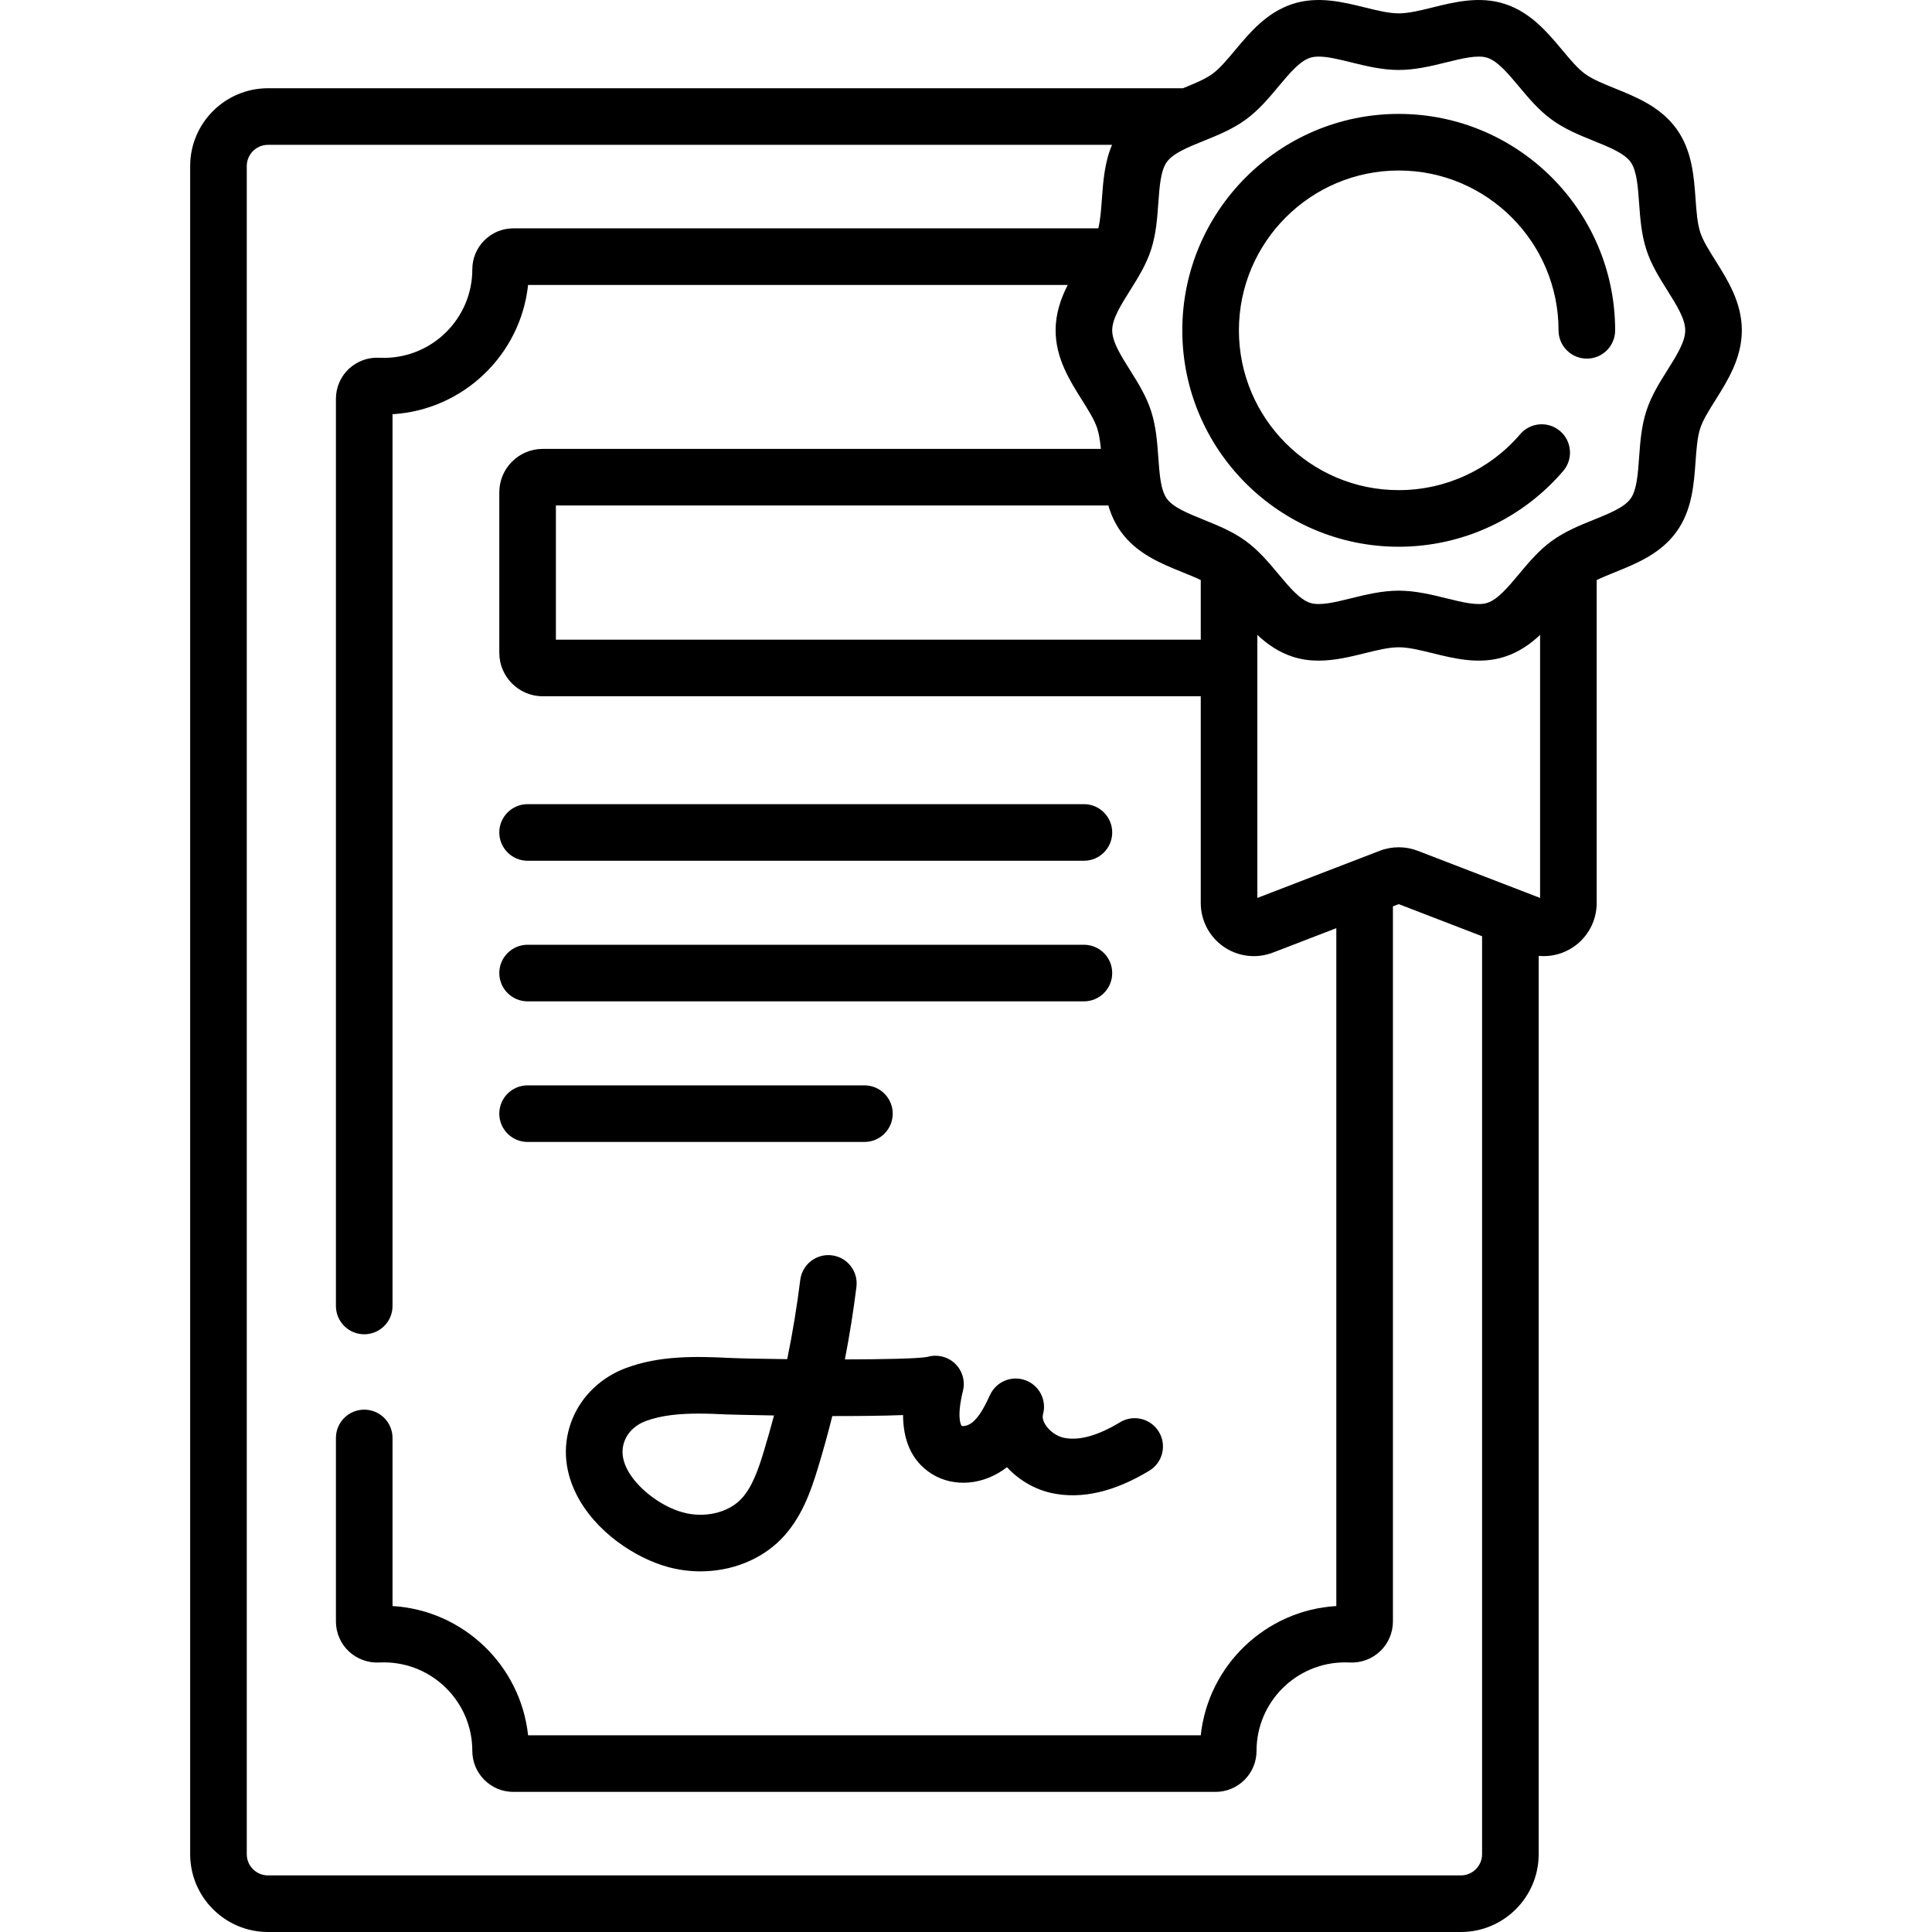 <svg xmlns="http://www.w3.org/2000/svg" id="Capa_1" height="512" viewBox="0 0 512.013 512.013" width="512"><g><g><g><path d="m139.822 228.115h147.433c4.143 0 7.5-3.357 7.5-7.5s-3.357-7.5-7.5-7.5h-147.433c-4.142 0-7.5 3.357-7.5 7.5s3.358 7.5 7.5 7.5z"></path><path d="m139.822 265.376h147.433c4.143 0 7.5-3.357 7.5-7.5s-3.357-7.5-7.5-7.5h-147.433c-4.142 0-7.5 3.357-7.5 7.5s3.358 7.5 7.5 7.5z"></path><path d="m139.822 302.638h89.265c4.142 0 7.5-3.357 7.5-7.5s-3.358-7.5-7.5-7.5h-89.265c-4.142 0-7.5 3.357-7.5 7.5s3.358 7.5 7.5 7.5z"></path><path d="m281.919 381.032c-1.894-.399-3.864-1.812-4.901-3.514-.424-.694-.872-1.726-.604-2.701 1.034-3.765-.994-7.693-4.661-9.032-3.667-1.336-7.748.361-9.383 3.907-1.242 2.695-2.732 5.703-4.718 7.292-1.134.907-2.44 1.052-2.741.917-.344-.214-1.375-2.544.289-9.322.655-2.667-.201-5.479-2.23-7.33-1.948-1.777-4.679-2.395-7.192-1.646-2.44.462-11.701.643-21.872.664 1.239-6.377 2.261-12.791 3.062-19.218.512-4.11-2.405-7.857-6.515-8.369-4.116-.511-7.858 2.405-8.37 6.516-.875 7.027-2.031 14.041-3.458 21.001-6.848-.075-12.643-.198-15.23-.325-9.432-.463-18.633-.606-27.466 2.662-6.503 2.406-11.677 7.296-14.194 13.414-2.632 6.396-2.328 13.237.879 19.787 5.008 10.227 15.825 17.176 24.322 19.524 2.867.793 5.797 1.178 8.692 1.178 8.066 0 15.864-2.984 21.275-8.439 5.454-5.5 7.953-12.681 9.867-18.978 1.38-4.541 2.649-9.125 3.804-13.741 6.616.01 13.312-.049 18.75-.265.029 6.073 1.878 12.031 7.678 15.632 5.872 3.646 13.826 2.908 19.858-1.817 3.182 3.446 7.432 5.926 11.967 6.882 7.854 1.656 16.524-.35 25.77-5.959 3.541-2.149 4.67-6.762 2.521-10.303s-6.762-4.669-10.303-2.521c-5.882 3.567-10.892 4.946-14.896 4.104zm-79.501 3.625c-1.455 4.785-3.129 9.715-6.166 12.777-3.54 3.568-9.698 4.921-15.318 3.367-6.024-1.666-12.407-6.681-14.848-11.664-1.301-2.657-1.458-5.104-.479-7.482.928-2.255 2.943-4.098 5.528-5.054 4.166-1.542 8.947-1.974 14.017-1.974 2.448 0 4.964.101 7.51.226.152.007 5.291.152 12.463.271-.845 3.197-1.748 6.377-2.707 9.533z"></path><path d="m454.62 69.053c-1.702-2.707-3.31-5.265-4.026-7.476-.779-2.398-1.005-5.53-1.243-8.847-.437-6.054-.931-12.916-5.102-18.646-4.205-5.779-10.606-8.367-16.253-10.651-3.056-1.235-5.94-2.402-7.933-3.852-1.943-1.414-3.914-3.772-6-6.27-3.931-4.703-8.386-10.035-15.273-12.271-6.636-2.152-13.258-.52-19.103.925-3.284.811-6.387 1.577-9.002 1.577s-5.718-.767-9.002-1.577c-5.843-1.444-12.464-3.079-19.102-.925-6.888 2.236-11.343 7.567-15.273 12.271-2.086 2.496-4.057 4.854-6 6.269-1.966 1.431-4.806 2.587-7.818 3.806h-242.473c-11.37 0-20.619 9.25-20.619 20.619v447.389c0 11.369 9.25 20.619 20.619 20.619h316.141c11.369 0 20.619-9.25 20.619-20.619v-238.064c.434.04.868.061 1.302.061 2.805 0 5.587-.839 7.965-2.472 3.823-2.625 6.106-6.962 6.106-11.6v-85.594c1.479-.711 3.132-1.384 4.845-2.076 5.647-2.284 12.049-4.873 16.255-10.652 4.17-5.73 4.664-12.593 5.101-18.647.238-3.315.464-6.447 1.243-8.846.717-2.21 2.324-4.768 4.026-7.475 3.278-5.218 6.995-11.132 6.995-18.488s-3.717-13.27-6.995-18.488zm-61.843 422.341c0 3.099-2.521 5.619-5.619 5.619h-316.141c-3.098 0-5.619-2.521-5.619-5.619v-447.389c0-3.099 2.521-5.619 5.619-5.619h223.689c-1.985 4.682-2.354 9.746-2.686 14.346-.205 2.848-.402 5.557-.947 7.786h-155.026c-2.906 0-5.638 1.132-7.692 3.188s-3.184 4.788-3.183 7.689c0 12.928-10.522 23.445-23.455 23.445-.413 0-.824-.011-1.221-.03-2.981-.16-5.935.937-8.093 2.987-2.146 2.038-3.376 4.905-3.376 7.866v240.443c0 4.143 3.358 7.5 7.5 7.5s7.5-3.357 7.5-7.5v-236.334c18.76-1.116 33.941-15.738 35.925-34.254h143.014c-1.824 3.585-3.21 7.535-3.21 12.023 0 7.356 3.716 13.27 6.995 18.486 1.702 2.708 3.31 5.266 4.026 7.477.507 1.559.778 3.432.972 5.46h-147.919c-6.345 0-11.507 5.162-11.507 11.507v42.542c0 6.345 5.162 11.507 11.507 11.507h174.39v54.801c0 4.638 2.283 8.975 6.107 11.6 3.823 2.625 8.689 3.197 13.021 1.531l16.799-6.472v179.648c-18.76 1.116-33.941 15.738-35.926 34.254h-178.27c-1.982-18.514-17.165-33.138-35.925-34.254v-44.546c0-4.143-3.358-7.5-7.5-7.5s-7.5 3.357-7.5 7.5v48.654c0 2.961 1.23 5.828 3.376 7.866 2.16 2.052 5.107 3.134 8.081 2.988.409-.021.82-.031 1.233-.031 12.933 0 23.455 10.518 23.455 23.441-.001 2.905 1.129 5.638 3.183 7.693 2.055 2.056 4.786 3.188 7.692 3.188h186.081c2.906 0 5.639-1.132 7.692-3.188 2.054-2.055 3.185-4.787 3.183-7.688 0-12.928 10.521-23.445 23.455-23.445.413 0 .824.011 1.221.03 2.993.162 5.935-.936 8.094-2.987 2.146-2.039 3.376-4.905 3.376-7.866v-189.536l1.537-.592 22.092 8.51zm-95.655-350.397c4.205 5.779 10.606 8.367 16.253 10.651 1.714.693 3.367 1.366 4.846 2.077v15.794h-170.899v-35.556h146.408c.723 2.439 1.781 4.822 3.392 7.034zm111.028 96.97-32.405-12.483c-1.632-.629-3.346-.943-5.06-.943s-3.428.314-5.059.942l-32.406 12.484v-69.705c2.609 2.44 5.625 4.566 9.36 5.779 2.309.749 4.614 1.04 6.888 1.04 4.262 0 8.404-1.023 12.215-1.965 3.285-.811 6.387-1.577 9.002-1.577s5.717.767 9.002 1.577c5.842 1.442 12.464 3.078 19.103.925 3.735-1.213 6.751-3.339 9.36-5.779zm33.768-139.919c-2.113 3.363-4.3 6.842-5.593 10.823-1.342 4.135-1.645 8.337-1.938 12.401-.319 4.441-.621 8.637-2.268 10.898-1.68 2.31-5.6 3.895-9.749 5.572-3.762 1.521-7.651 3.094-11.135 5.629-3.44 2.504-6.106 5.694-8.685 8.779-2.889 3.456-5.616 6.72-8.396 7.622-2.561.832-6.601-.163-10.873-1.22-3.824-.944-8.158-2.015-12.599-2.015s-8.774 1.07-12.599 2.015c-4.271 1.057-8.311 2.054-10.873 1.22-2.779-.902-5.507-4.166-8.396-7.622-2.578-3.086-5.244-6.276-8.685-8.78-3.484-2.535-7.374-4.108-11.136-5.629-4.149-1.678-8.068-3.263-9.748-5.571-1.646-2.262-1.948-6.457-2.268-10.898-.293-4.064-.596-8.267-1.938-12.401-1.293-3.981-3.479-7.461-5.594-10.825-2.415-3.842-4.695-7.471-4.695-10.505 0-3.035 2.281-6.665 4.696-10.508 2.113-3.364 4.3-6.842 5.593-10.823 1.342-4.134 1.645-8.337 1.938-12.4.319-4.442.622-8.638 2.269-10.899 1.681-2.31 5.6-3.895 9.749-5.572 3.762-1.521 7.651-3.094 11.135-5.629 3.44-2.504 6.106-5.694 8.685-8.779 2.888-3.456 5.615-6.72 8.396-7.622.667-.217 1.435-.31 2.28-.31 2.4 0 5.432.748 8.592 1.529 3.824.944 8.158 2.015 12.599 2.015s8.775-1.07 12.6-2.016c4.273-1.055 8.313-2.05 10.872-1.219 2.779.902 5.508 4.166 8.396 7.622 2.578 3.086 5.244 6.276 8.685 8.78 3.484 2.535 7.374 4.108 11.136 5.629 4.149 1.678 8.068 3.263 9.748 5.571 1.646 2.262 1.948 6.457 2.268 10.898.293 4.064.596 8.267 1.938 12.401 1.293 3.981 3.479 7.46 5.594 10.824 2.414 3.843 4.695 7.472 4.695 10.507.001 3.035-2.28 6.665-4.696 10.508z"></path></g><path d="m370.685 30.187c-31.625 0-57.354 25.729-57.354 57.354s25.729 57.354 57.354 57.354c16.781 0 32.669-7.317 43.591-20.077 2.693-3.146 2.325-7.881-.821-10.575-3.146-2.692-7.881-2.326-10.575.821-8.067 9.426-19.802 14.831-32.194 14.831-23.354 0-42.354-19-42.354-42.354s19-42.354 42.354-42.354 42.354 19 42.354 42.354c0 4.143 3.357 7.5 7.5 7.5s7.5-3.357 7.5-7.5c0-31.625-25.73-57.354-57.355-57.354z"></path></g></g></svg>
